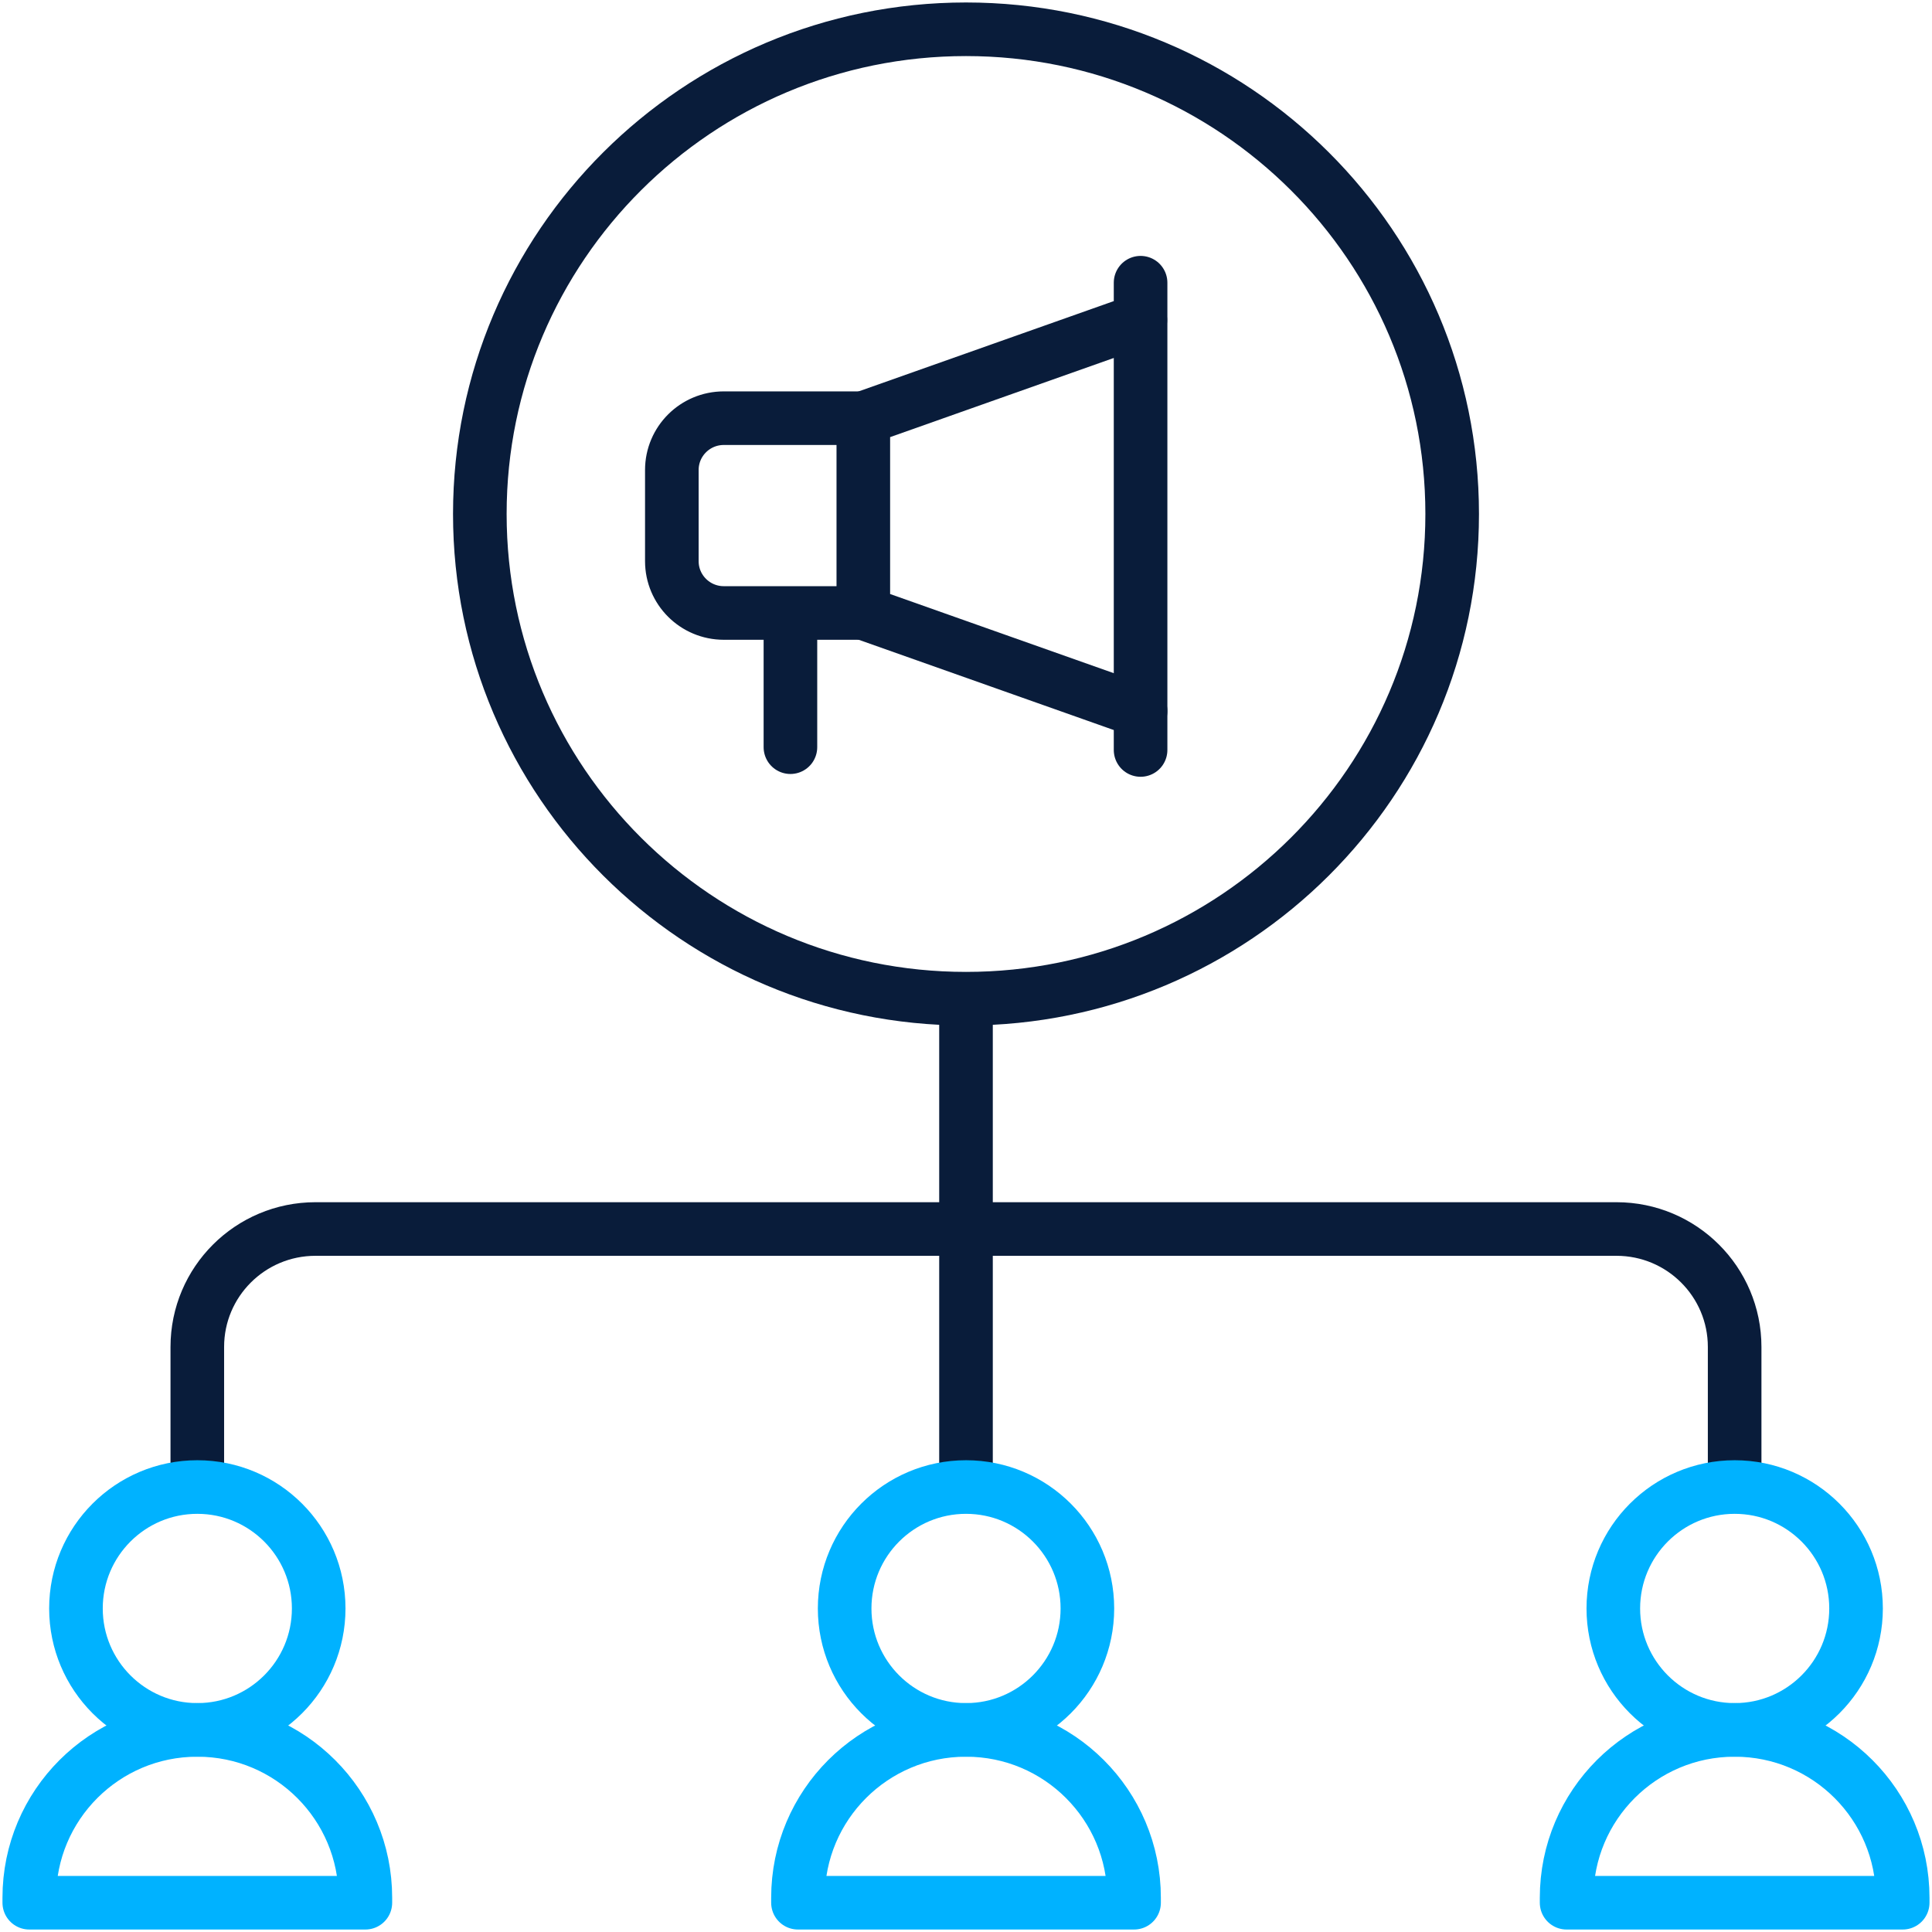 <svg width="528" height="528" viewBox="0 0 528 528" fill="none" xmlns="http://www.w3.org/2000/svg">
<path d="M53.922 404.23V368.109C53.922 350.308 68.382 335.878 86.22 335.878H441.766C459.604 335.878 474.064 350.308 474.064 368.109V404.23" stroke="#091C3A" stroke-width="14.648" stroke-miterlimit="10" stroke-linecap="round" stroke-linejoin="round"/>
<path d="M264 405.305V275.686" stroke="#091C3A" stroke-width="14.648" stroke-miterlimit="10" stroke-linecap="round" stroke-linejoin="round"/>
<path d="M264.001 272.937C337.381 272.937 396.868 213.629 396.868 140.469C396.868 67.308 337.381 8 264.001 8C190.62 8 131.133 67.308 131.133 140.469C131.133 213.629 190.62 272.937 264.001 272.937Z" stroke="#091C3A" stroke-width="14.648" stroke-miterlimit="10" stroke-linecap="round" stroke-linejoin="round"/>
<path d="M264.005 472.768C282.323 472.768 297.174 457.91 297.174 439.58C297.174 421.251 282.323 406.393 264.005 406.393C245.686 406.393 230.836 421.251 230.836 439.58C230.836 457.91 245.686 472.768 264.005 472.768Z" stroke="#00B2FF" stroke-width="14.648" stroke-miterlimit="10" stroke-linecap="round" stroke-linejoin="round"/>
<path d="M263.942 472.771H264.066C289.396 472.771 309.93 493.305 309.93 518.635V519.999H218.078V518.634C218.078 493.305 238.612 472.771 263.942 472.771Z" stroke="#00B2FF" stroke-width="14.648" stroke-miterlimit="10" stroke-linecap="round" stroke-linejoin="round"/>
<path d="M474.075 472.768C492.394 472.768 507.244 457.91 507.244 439.58C507.244 421.251 492.394 406.393 474.075 406.393C455.756 406.393 440.906 421.251 440.906 439.58C440.906 457.91 455.756 472.768 474.075 472.768Z" stroke="#00B2FF" stroke-width="14.648" stroke-miterlimit="10" stroke-linecap="round" stroke-linejoin="round"/>
<path d="M474.005 472.771H474.128C499.458 472.771 519.992 493.305 519.992 518.635V519.999H428.141V518.634C428.141 493.305 448.675 472.771 474.005 472.771Z" stroke="#00B2FF" stroke-width="14.648" stroke-miterlimit="10" stroke-linecap="round" stroke-linejoin="round"/>
<path d="M53.927 472.768C72.245 472.768 87.096 457.91 87.096 439.58C87.096 421.251 72.245 406.393 53.927 406.393C35.608 406.393 20.758 421.251 20.758 439.58C20.758 457.91 35.608 472.768 53.927 472.768Z" stroke="#00B2FF" stroke-width="14.648" stroke-miterlimit="10" stroke-linecap="round" stroke-linejoin="round"/>
<path d="M53.864 472.771H53.987C79.318 472.771 99.852 493.305 99.852 518.635V519.999H8V518.634C8 493.305 28.534 472.771 53.864 472.771Z" stroke="#00B2FF" stroke-width="14.648" stroke-miterlimit="10" stroke-linecap="round" stroke-linejoin="round"/>
<path d="M311.711 194.335L235.938 167.519V114.284L311.653 87.489" stroke="#091C3A" stroke-width="14.648" stroke-miterlimit="10" stroke-linecap="round" stroke-linejoin="round"/>
<path d="M235.935 167.522H197.81C189.967 167.522 183.609 161.183 183.609 153.364V128.445C183.609 120.625 189.967 114.286 197.81 114.286H235.935" stroke="#091C3A" stroke-width="14.648" stroke-miterlimit="10" stroke-linecap="round" stroke-linejoin="round"/>
<path d="M216.016 168.223V204.199" stroke="#091C3A" stroke-width="14.648" stroke-miterlimit="10" stroke-linecap="round" stroke-linejoin="round"/>
<path d="M311.711 77.263V204.963" stroke="#091C3A" stroke-width="14.648" stroke-miterlimit="10" stroke-linecap="round" stroke-linejoin="round"/>
</svg>
